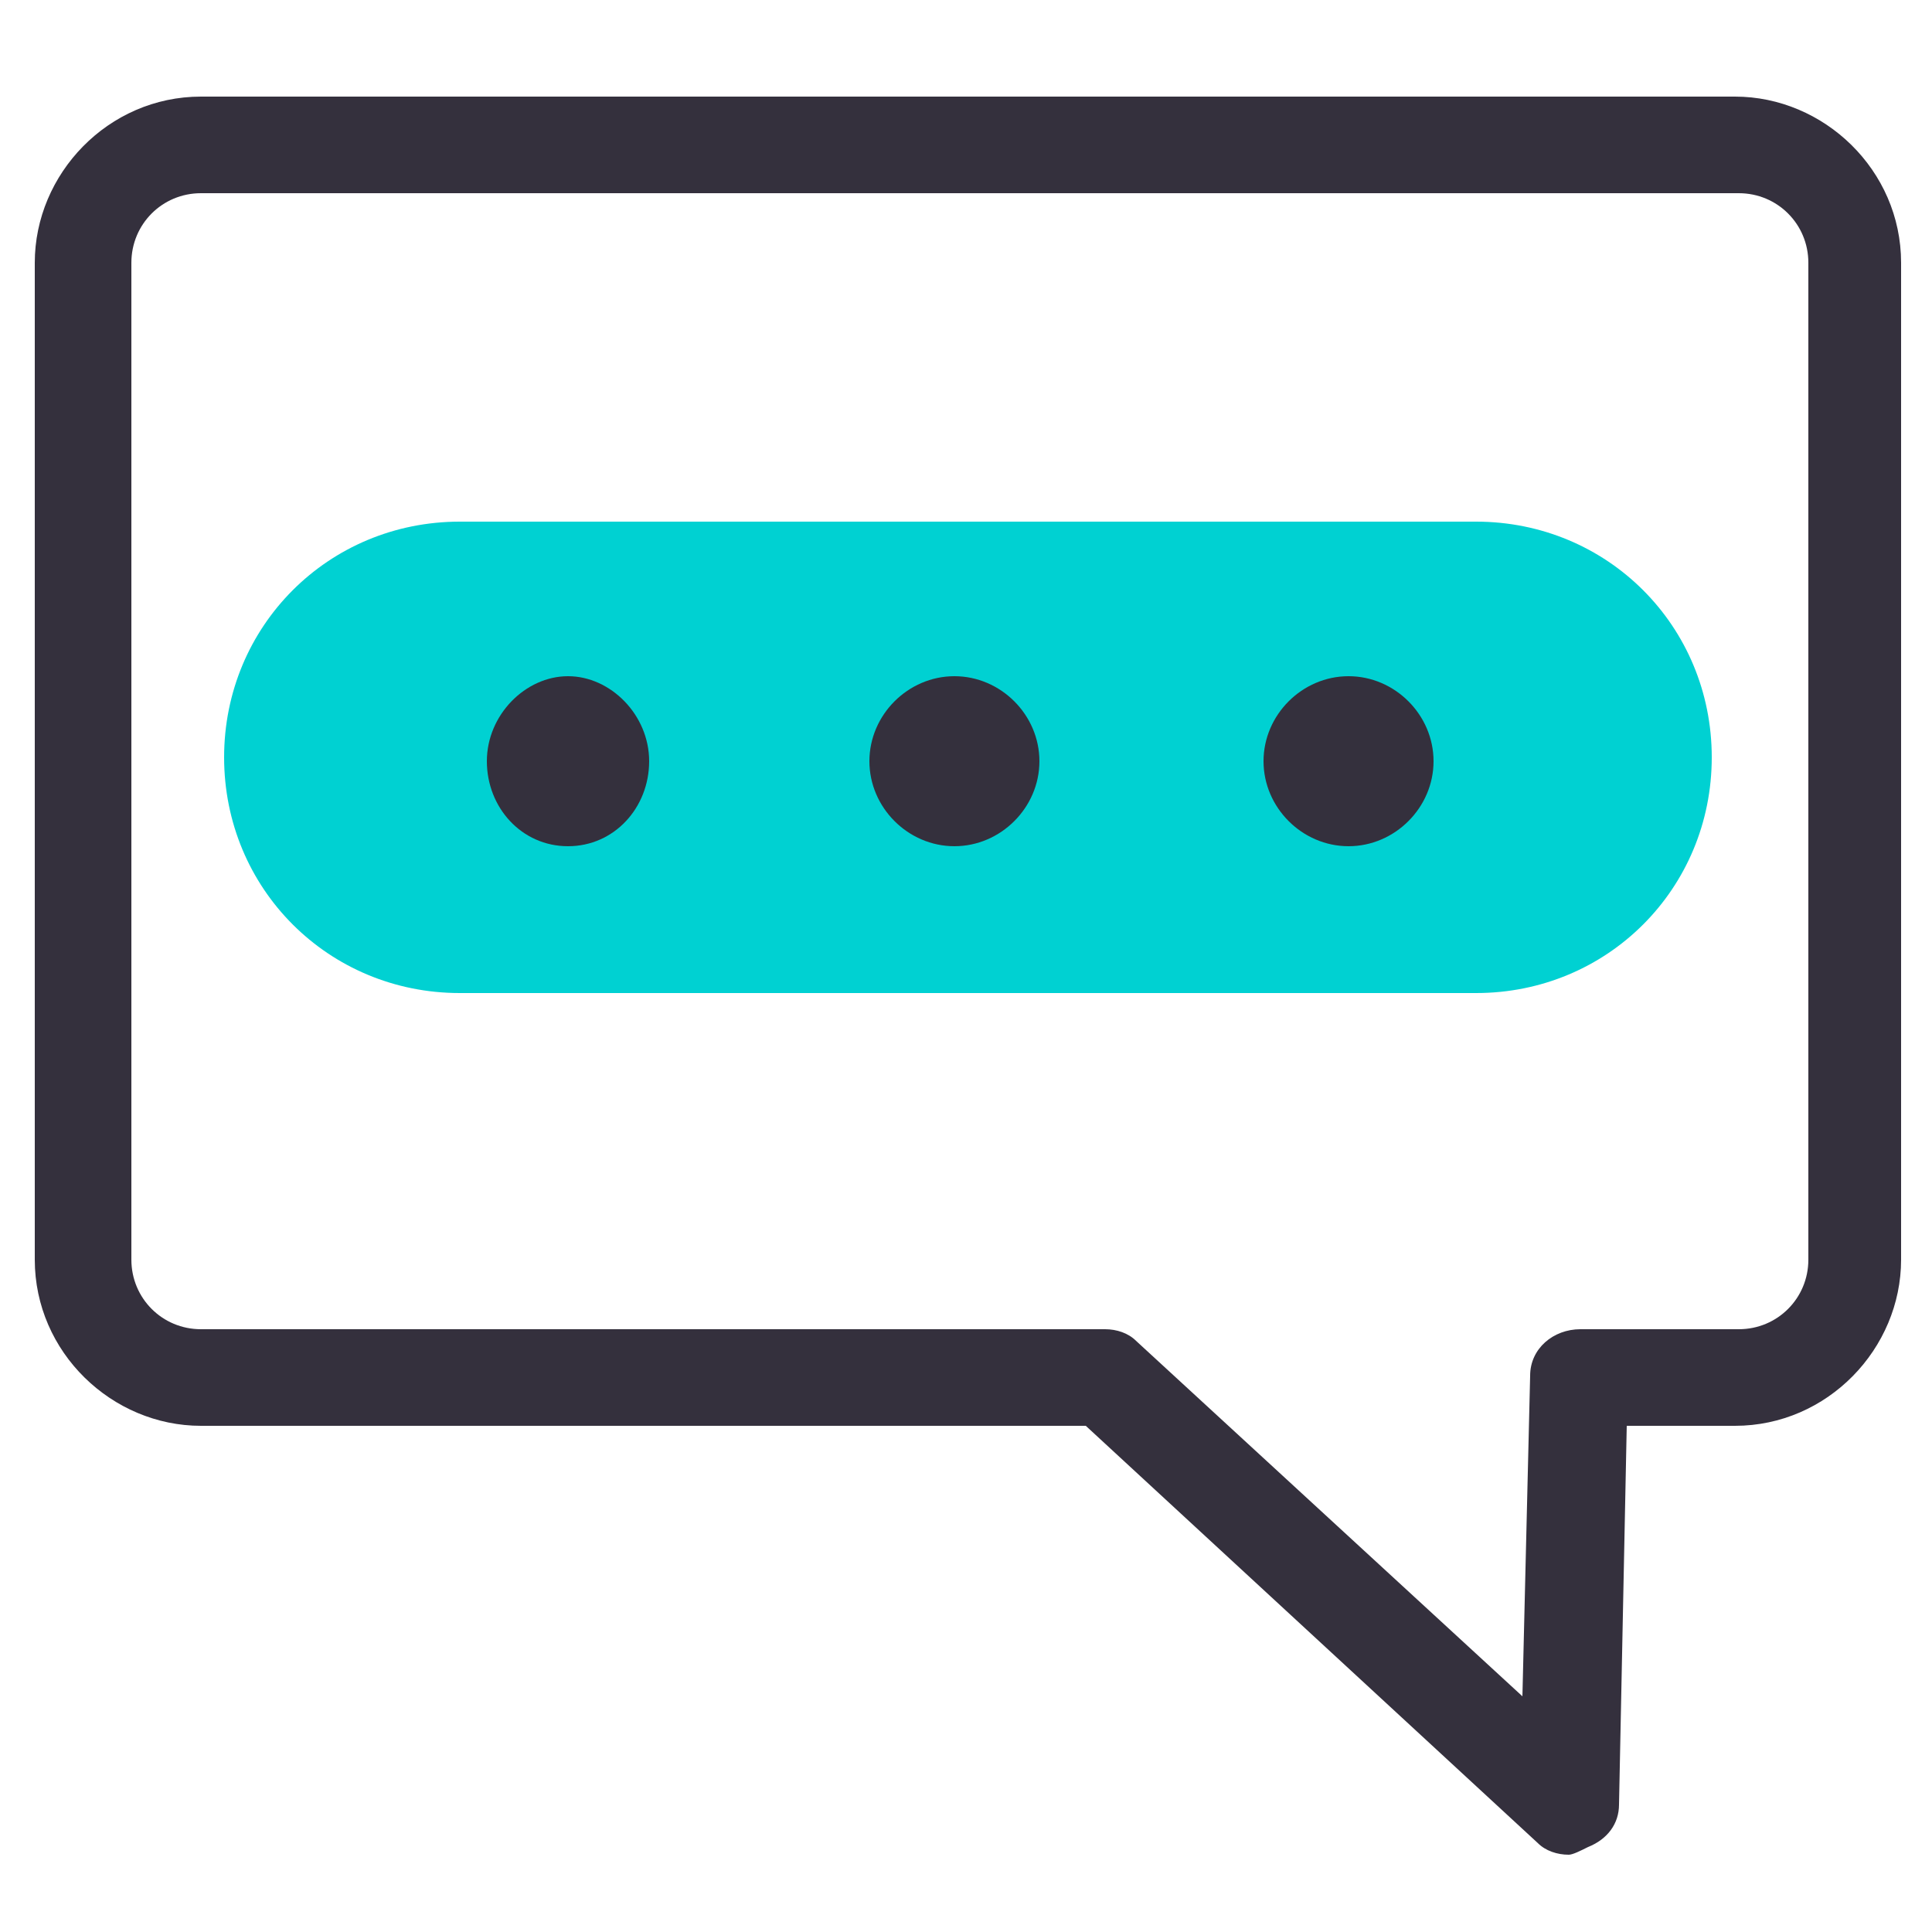 <?xml version="1.0" encoding="utf-8"?>
<!-- Generator: Adobe Illustrator 23.0.2, SVG Export Plug-In . SVG Version: 6.00 Build 0)  -->
<svg version="1.1" id="Layer_1" xmlns="http://www.w3.org/2000/svg" xmlns:xlink="http://www.w3.org/1999/xlink" x="0px" y="0px"
	 width="50px" height="50px" viewBox="0 0 50 50" style="enable-background:new 0 0 50 50;" xml:space="preserve">
<style type="text/css">
	.st0{fill-rule:evenodd;clip-rule:evenodd;fill:#00D1D2;}
	.st1{fill:#34303D;}
	.st2{fill-rule:evenodd;clip-rule:evenodd;fill:#34303D;}
</style>
<path id="Rectangle" class="st0" d="M11.9,13.5h26.3c3.4,0,6.1,2.7,6.1,6.1v0c0,3.4-2.7,6.1-6.1,6.1H11.9c-3.4,0-6.1-2.7-6.1-6.1v0
	C5.8,16.2,8.5,13.5,11.9,13.5z"/>
<path class="st1" d="M40.6,48c-0.3,0-0.6-0.1-0.8-0.3L28.1,36.9l-22.9,0c-2.3,0-4.3-1.9-4.3-4.3V6.8c0-2.3,1.9-4.3,4.3-4.3h39.7
	c2.3,0,4.3,1.9,4.3,4.3v25.8c0,2.3-1.9,4.3-4.3,4.3l-2.8,0l-0.2,9.8c0,0.5-0.3,0.9-0.8,1.1C40.9,47.9,40.7,48,40.6,48z M28.6,34.4
	c0.3,0,0.6,0.1,0.8,0.3l10,9.2l0.2-8.3c0-0.7,0.6-1.2,1.3-1.2l0,0l4.1,0c1,0,1.8-0.8,1.8-1.8V6.8c0-1-0.8-1.8-1.8-1.8H5.2
	c-1,0-1.8,0.8-1.8,1.8v25.8c0,1,0.8,1.8,1.8,1.8L28.6,34.4z"/>
<path class="st2" d="M34.9,17.5c1.2,0,2.2,1,2.2,2.2s-1,2.2-2.2,2.2c-1.2,0-2.2-1-2.2-2.2S33.7,17.5,34.9,17.5z M24.7,17.5
	c1.2,0,2.2,1,2.2,2.2s-1,2.2-2.2,2.2c-1.2,0-2.2-1-2.2-2.2S23.5,17.5,24.7,17.5z M14.7,17.5c1.1,0,2.1,1,2.1,2.2s-0.9,2.2-2.1,2.2
	s-2.1-1-2.1-2.2S13.6,17.5,14.7,17.5z"/>
</svg>
